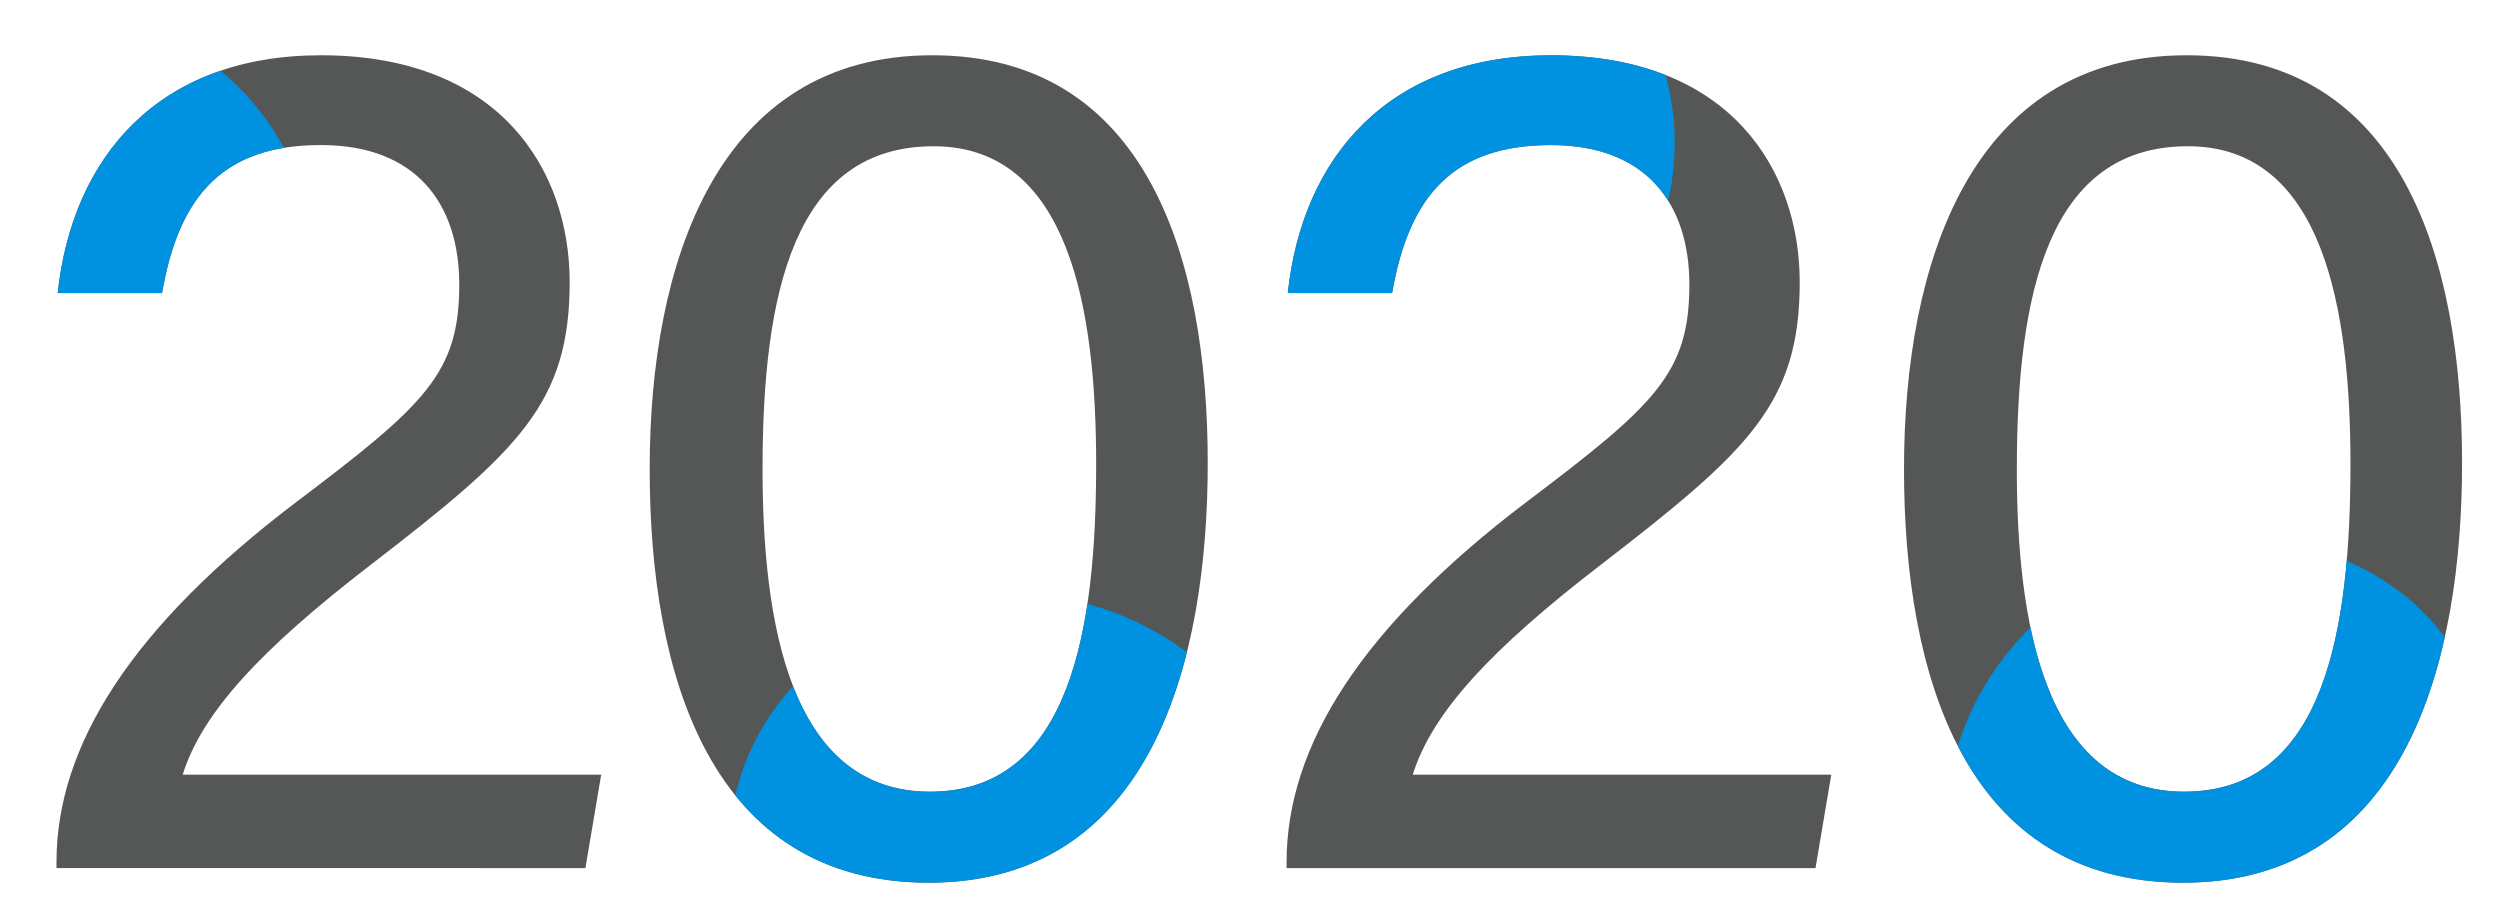 <svg xmlns="http://www.w3.org/2000/svg" width="361" height="133"><defs><clipPath id="a"><path fill="none" stroke="#707070" d="M-15 0h361v133H-15z" data-name="長方形 22507"/></clipPath><clipPath id="b"><path fill="none" d="M.176 34.334h15.066c2.452-14.189 8.934-21.372 22.949-21.372 13.839 0 19.971 8.585 19.971 20.147 0 12.788-4.905 17.343-23.475 31.358C10.862 82.51.001 99.678.001 116.496v.875H76.38l2.277-13.489H18.221c2.8-8.934 11.211-18.044 27.152-30.305C66.744 57.11 74.104 50.276 74.104 32.759 74.104 16.641 64.118 0 38.19 0 14.715 0 2.277 14.715.176 34.334m101.778 25.404c0-25.4 4.553-46.6 24.7-46.6 19.619 0 23.472 23.649 23.472 45.9 0 23.825-3.677 47.3-24 47.3s-24.172-24.706-24.172-46.6m-16.292 0c0 29.781 8.759 59.736 40.293 59.736 32.233 0 40.29-32.058 40.29-60.614 0-29.431-8.758-58.86-39.767-58.86-31.182 0-40.816 30.131-40.816 59.738m92.138-25.4h15.066c2.453-14.189 8.934-21.372 22.95-21.372 13.837 0 19.969 8.585 19.969 20.147 0 12.788-4.905 17.343-23.475 31.358-23.823 18.043-34.684 35.211-34.684 52.029v.875h76.38l2.277-13.489h-60.44c2.8-8.934 11.213-18.044 27.153-30.305 21.373-16.467 28.73-23.3 28.73-40.818 0-16.118-9.985-32.759-35.911-32.759-23.475 0-35.914 14.715-38.016 34.334m105.278 25.4c0-25.4 4.556-46.6 24.7-46.6 19.62 0 23.475 23.649 23.475 45.9 0 23.825-3.68 47.3-24 47.3s-24.177-24.7-24.177-46.6m-16.291 0c0 29.781 8.758 59.736 40.29 59.736 32.234 0 40.293-32.058 40.293-60.614C347.367 29.429 338.608 0 307.6 0c-31.182 0-40.816 30.131-40.816 59.738" data-name="パス 342"/></clipPath></defs><g clip-path="url(#a)" data-name="2020" transform="translate(15)"><g data-name="グループ 732"><path fill="#555656" d="M-6.843 125.353v-.876c0-16.817 10.863-33.986 34.686-52.027 18.568-14.017 23.475-18.57 23.475-31.36 0-11.561-6.132-20.145-19.971-20.145-14.015 0-20.5 7.183-22.949 21.372H-6.667C-4.566 22.701 7.872 7.981 31.347 7.981c25.928 0 35.913 16.643 35.913 32.759 0 17.519-7.357 24.351-28.73 40.818-15.94 12.264-24.35 21.372-27.153 30.307h60.434l-2.279 13.489Zm166.241-58.511c0 28.554-8.057 60.614-40.292 60.614-31.532 0-40.292-29.957-40.292-59.738 0-29.607 9.634-59.738 40.818-59.738 31.006 0 39.765 29.431 39.765 58.861m-64.286.878c0 21.9 3.854 46.6 24.175 46.6s24-23.475 24-47.3c0-22.248-3.854-45.9-23.473-45.9-20.148 0-24.7 21.2-24.7 46.6m75.672 57.635v-.876c0-16.817 10.861-33.986 34.684-52.027 18.57-14.016 23.475-18.57 23.475-31.359 0-11.561-6.132-20.145-19.971-20.145-14.013 0-20.5 7.183-22.949 21.372h-15.071c2.1-19.62 14.539-34.336 38.014-34.336 25.928 0 35.913 16.643 35.913 32.759 0 17.519-7.357 24.351-28.73 40.818-15.942 12.264-24.351 21.372-27.153 30.307h60.438l-2.277 13.489Zm169.739-58.512c0 28.554-8.059 60.614-40.293 60.614-31.532 0-40.292-29.957-40.292-59.738 0-29.607 9.636-59.738 40.818-59.738 31.008 0 39.767 29.431 39.767 58.861m-64.293.876c0 21.9 3.854 46.6 24.177 46.6s24-23.475 24-47.3c0-22.248-3.854-45.9-23.475-45.9-20.147 0-24.7 21.2-24.7 46.6" data-name="パス 338"/></g><g fill="#0091e1" clip-path="url(#b)" data-name="グループ 733" transform="translate(-6.843 7.983)"><path d="M36.795 29.187c0 20.153-18.01 36.491-40.224 36.491S-43.654 49.34-43.654 29.187-25.644-7.304-3.429-7.304 36.795 9.033 36.795 29.187" data-name="パス 338"/><path d="M177.672 114.236c0 20.153-18.01 36.491-40.224 36.491s-40.225-16.338-40.225-36.491 18.01-36.491 40.225-36.491 40.224 16.337 40.224 36.491" data-name="パス 339"/><path d="M167.019 29.736c-10.077-17.453-4.442-39.572 12.586-49.4s39-3.653 49.075 13.8 4.442 39.572-12.585 49.4-39 3.651-49.077-13.8" data-name="パス 340"/><path d="M277.382 127.556c-10.077-17.452-2.649-40.606 16.589-51.714s43-5.964 53.08 11.49 2.65 40.61-16.588 51.71-43 5.964-53.081-11.489" data-name="パス 341"/></g></g></svg>